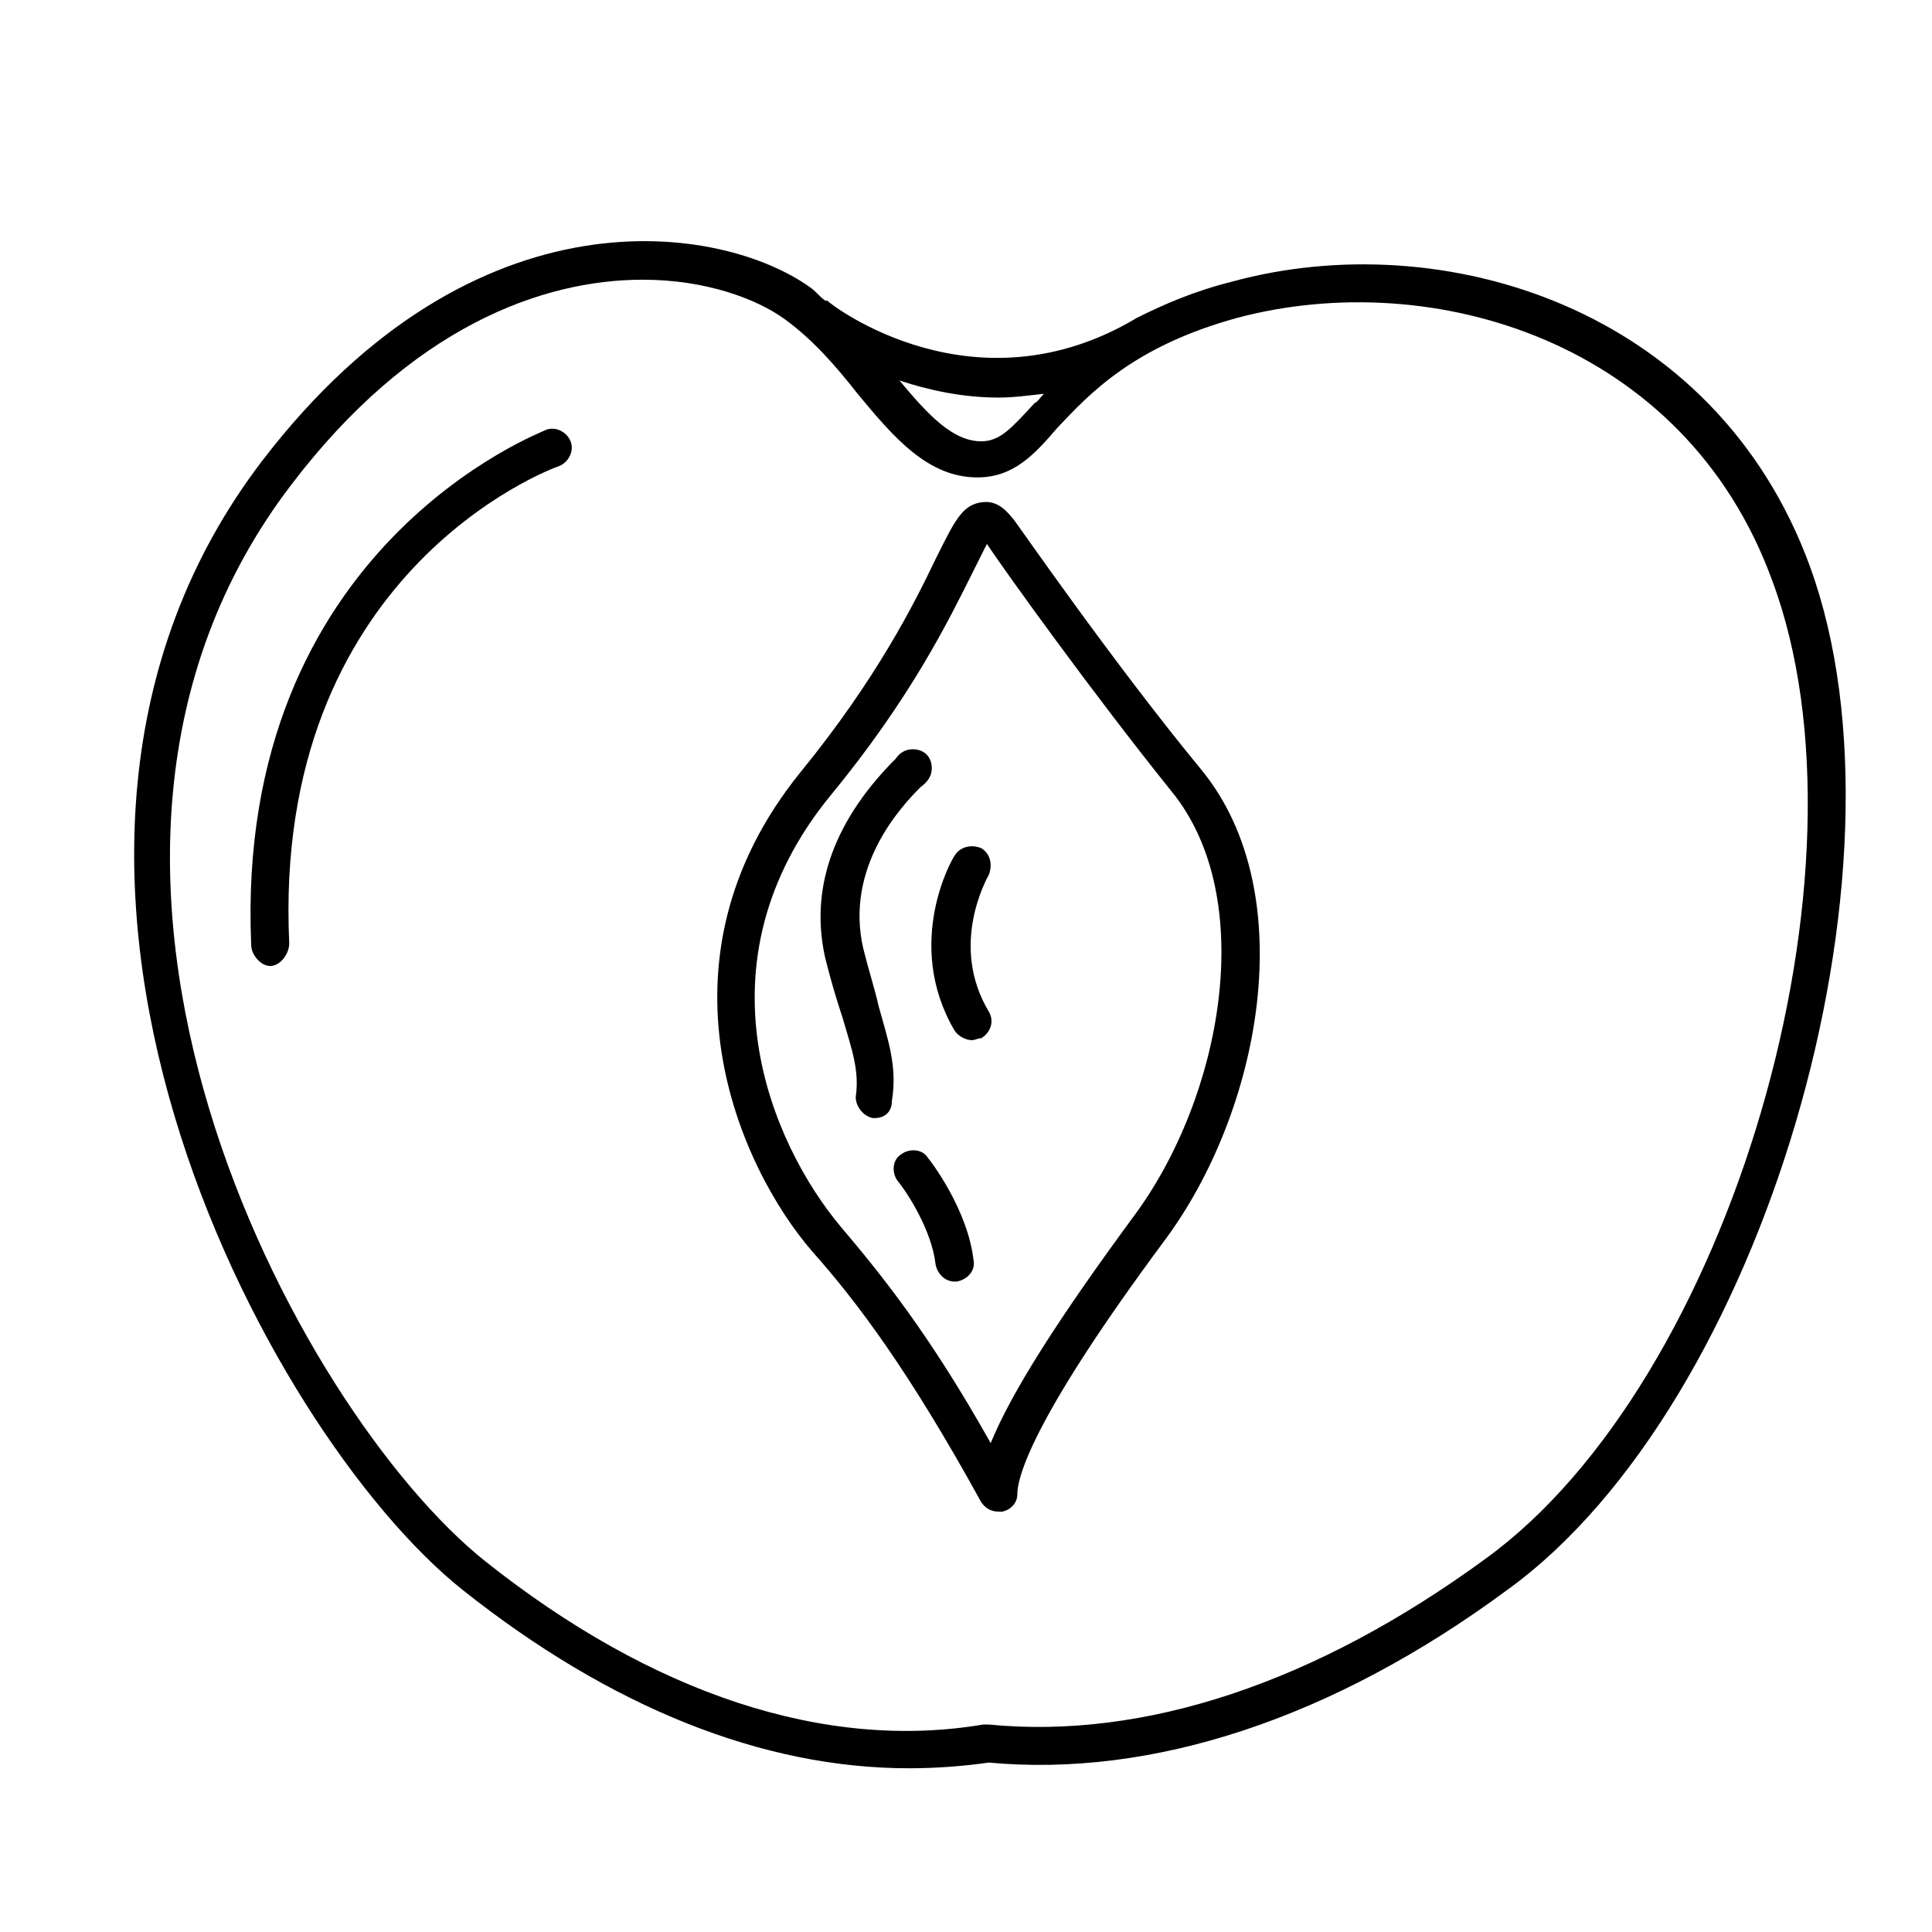 <?xml version="1.0" encoding="UTF-8"?>
<!-- Uploaded to: ICON Repo, www.svgrepo.com, Generator: ICON Repo Mixer Tools -->
<svg fill="#000000" width="800px" height="800px" version="1.1" viewBox="144 144 512 512" xmlns="http://www.w3.org/2000/svg">
 <g>
  <path d="m408.56 544.59c-2.016 0-3.527-1.008-4.535-2.519-19.145-34.762-32.746-52.898-44.84-66.504-19.145-22.168-43.832-76.578-3.023-126.96 20.152-24.688 30.23-44.84 35.77-56.426 5.039-10.078 7.055-14.609 12.594-15.113 4.535-0.504 7.055 3.527 8.062 4.535 0.504 0.504 26.199 37.785 49.879 66.504 26.703 32.746 15.617 90.688-10.078 124.95-33.25 44.84-38.793 61.465-38.793 67.008 0 2.016-1.512 4.031-4.031 4.535-0.5-0.004-0.5-0.004-1.004-0.004zm-3.023-256.44c-1.008 2.016-2.519 5.039-4.031 8.062-6.047 12.09-16.121 32.746-37.281 58.441-36.777 44.84-15.617 92.699 2.519 114.36 11.082 13.098 23.68 28.719 39.801 57.434 5.543-13.602 18.137-33.25 37.785-59.953 23.68-31.738 33.25-84.641 10.078-112.85-20.656-25.695-43.832-57.938-48.871-65.496z"/>
  <path d="m375.82 440.3h-0.504c-2.519-0.504-4.535-3.023-4.535-5.543 1.008-7.055-1.008-12.594-3.527-21.16-1.512-4.535-3.023-9.574-4.535-15.617-4.031-17.633 1.512-35.266 17.633-51.891 0.504-0.504 0.504-0.504 1.008-1.008 1.008-1.512 2.519-2.519 4.535-2.519 3.023 0 5.039 2.016 5.039 5.039 0 2.016-1.008 3.527-3.023 5.039-5.039 5.039-20.152 21.16-15.113 42.824 1.512 6.047 3.023 10.578 4.031 15.113 2.519 9.07 5.039 16.121 3.527 25.191 0 3.019-2.016 4.531-4.535 4.531z"/>
  <path d="m396.98 483.63c-2.519 0-4.535-2.016-5.039-4.535-1.008-9.07-7.559-19.145-10.078-22.168-1.512-2.016-1.512-5.543 1.008-7.055 2.016-1.512 5.543-1.512 7.055 1.008 0.504 0.504 10.578 13.602 12.09 27.207 0.504 2.519-1.512 5.039-4.535 5.543h-0.5z"/>
  <path d="m401.51 419.65c-1.512 0-3.527-1.008-4.535-2.519-13.602-23.176-0.504-45.848 0-46.352 1.512-2.519 4.535-3.023 7.055-2.016 2.519 1.512 3.023 4.535 2.016 7.055-0.504 1.008-10.578 18.641 0 36.273 1.512 2.519 0.504 5.543-2.016 7.055-1.012 0-1.516 0.504-2.519 0.504z"/>
  <path d="m215.61 400c-2.519 0-5.039-3.023-5.039-5.543-4.535-105.8 77.586-136.03 78.09-136.53 2.519-1.008 5.543 0.504 6.551 3.023 1.008 2.519-0.504 5.543-3.023 6.551-3.023 1.008-76.074 28.719-71.539 126.46-0.004 3.019-2.519 6.043-5.039 6.043z"/>
  <path d="m623.69 294.2c-25.191-69.023-97.738-90.688-153.16-75.57-10.078 2.519-18.137 6.047-25.191 9.574-42.824 25.695-80.609-3.023-82.121-4.535h-0.504c-1.512-1.008-2.519-2.519-4.031-3.527-23.176-16.625-88.672-27.711-145.1 45.848-80.609 105.3 0.504 257.45 52.898 299.26 39.297 31.234 79.602 47.359 118.39 47.359 7.055 0 14.105-0.504 21.16-1.512 43.328 4.031 91.191-11.586 137.54-45.848 67.512-48.871 109.33-190.95 80.109-271.05zm-215.13-44.84c4.031 0 7.559-0.504 12.09-1.008-1.008 1.008-1.512 2.016-2.519 2.519-6.047 6.551-9.07 10.078-14.105 10.078-7.559 0-14.105-7.055-21.664-16.121 7.559 2.516 16.629 4.531 26.199 4.531zm128.98 307.83c-44.84 32.746-90.184 47.863-131.5 43.832h-1.512c-41.816 7.055-87.664-8.062-132-43.328-49.879-39.801-127.97-184.9-51.387-285.16 31.738-41.816 66.504-54.41 93.203-54.41 16.625 0 30.23 5.039 37.785 10.578 7.559 5.543 13.602 12.594 19.145 19.648 9.574 11.586 18.641 22.168 31.738 22.168 9.574 0 15.113-6.047 21.16-13.098 8.566-9.07 20.152-21.664 47.863-29.223 51.387-13.602 118.39 6.047 141.57 69.527 28.723 76.578-11.078 212.61-76.07 259.46z"/>
 </g>
</svg>